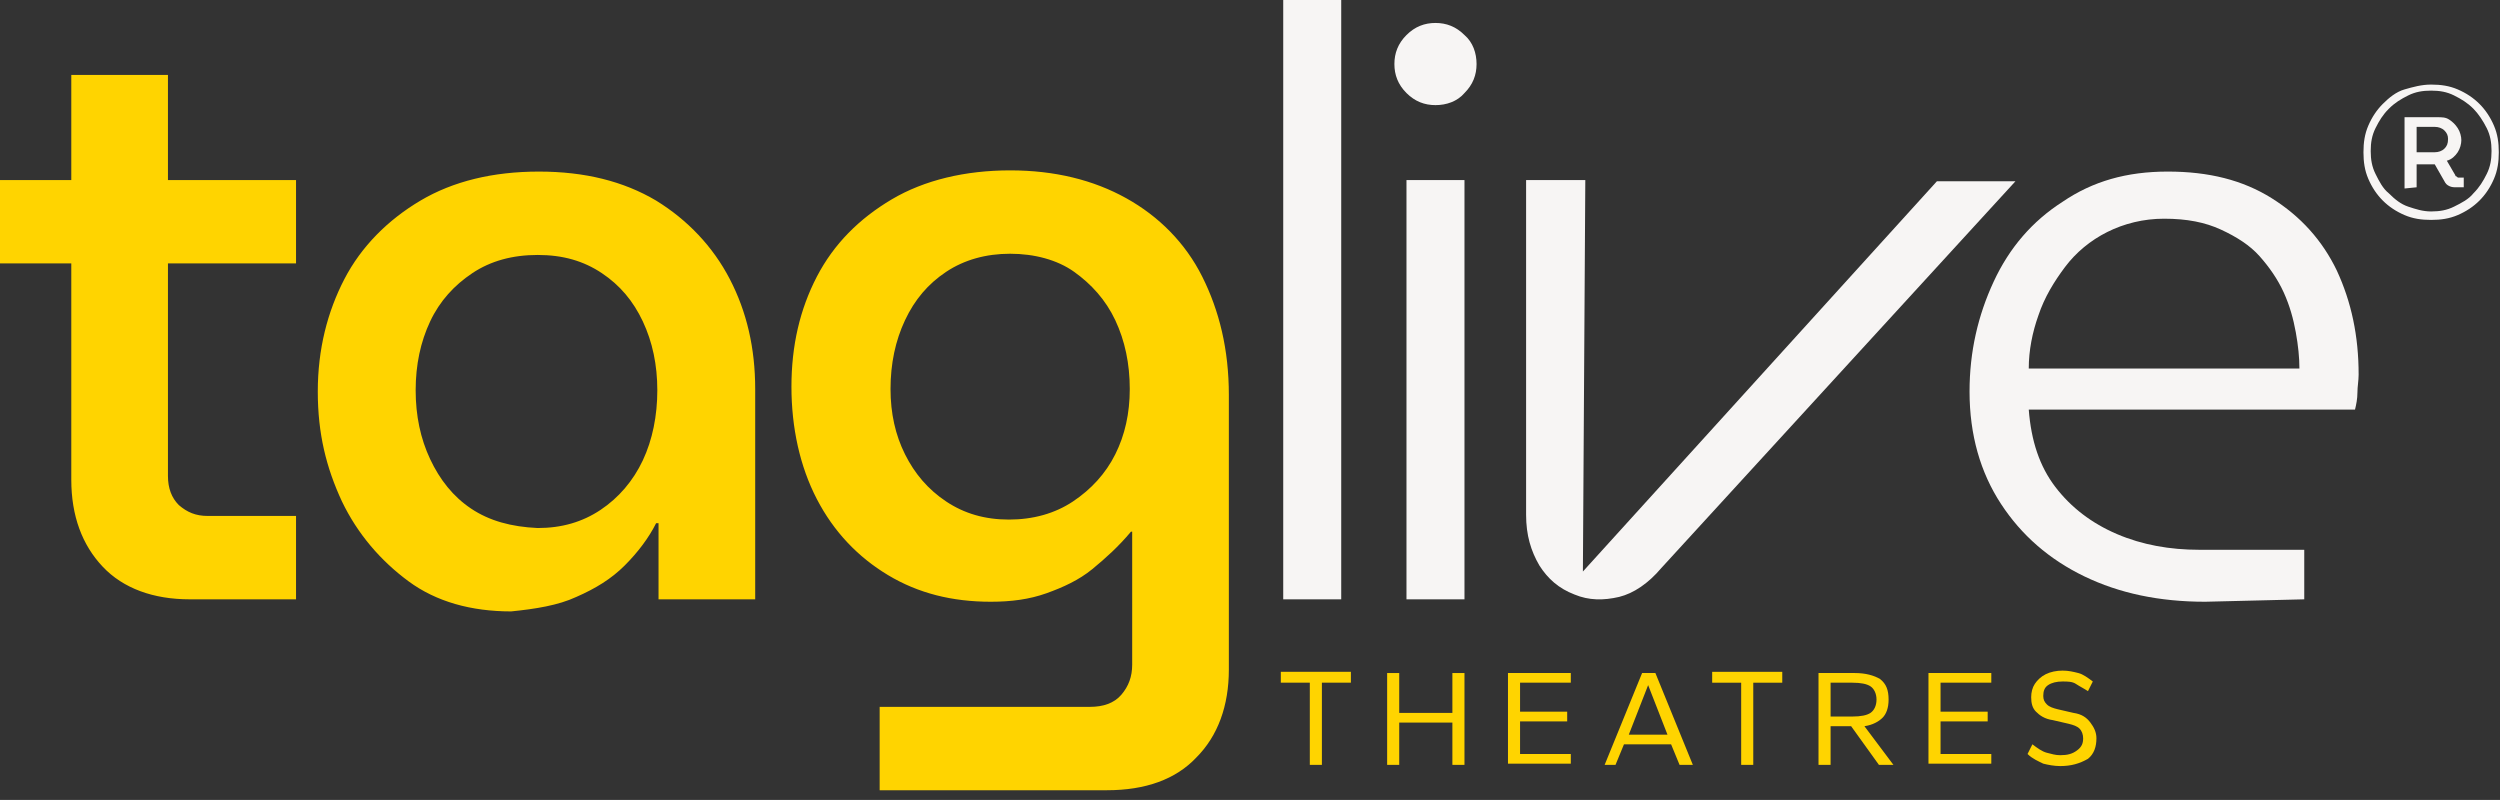 <?xml version="1.0" encoding="utf-8"?>
<!-- Generator: Adobe Illustrator 28.3.0, SVG Export Plug-In . SVG Version: 6.00 Build 0)  -->
<svg version="1.1" id="Layer_2_00000023975958154421519270000009856963617090774426_"
	 xmlns="http://www.w3.org/2000/svg" xmlns:xlink="http://www.w3.org/1999/xlink" x="0px" y="0px" viewBox="0 0 206.9 66.2"
	 style="enable-background:new 0 0 206.9 66.2;" xml:space="preserve">
<rect x="0" y="0" width="206.9" height="66.2" fill="#333333" stroke="none"/>
<style type="text/css">
	.st0{fill:#F7F5F4;}
	.st1{fill:#FFD400;}
	.st2{enable-background:new    ;}
</style>
<path class="st0" d="M121.2,7.7c0.7-0.7,1-1.5,1-2.4s-0.3-1.8-1-2.4c-0.7-0.7-1.5-1-2.4-1s-1.7,0.3-2.4,1s-1,1.5-1,2.4
	s0.3,1.7,1,2.4s1.5,1,2.4,1S120.6,8.4,121.2,7.7 M121.2,14.9h-4.8v34.7h4.8V14.9z M111,0h-4.8v49.6h4.8V0z"/>
<path class="st1" d="M78.3,41.5c-1.5-1-2.6-2.3-3.4-3.9c-0.8-1.6-1.2-3.4-1.2-5.4c0-2.1,0.4-4,1.2-5.7s1.9-3,3.4-4
	c1.5-1,3.3-1.5,5.3-1.5s3.9,0.5,5.3,1.5s2.6,2.3,3.4,4c0.8,1.7,1.2,3.6,1.2,5.7c0,2-0.4,3.8-1.2,5.4c-0.8,1.6-2,2.9-3.5,3.9
	c-1.5,1-3.3,1.5-5.3,1.5S79.8,42.5,78.3,41.5 M91.6,65.4c3.2,0,5.7-0.9,7.4-2.7c1.8-1.8,2.7-4.3,2.7-7.3V32.7c0-3.8-0.8-7-2.2-9.8
	s-3.6-5-6.3-6.5c-2.7-1.5-5.9-2.3-9.6-2.3s-7.1,0.8-9.8,2.4c-2.7,1.6-4.8,3.7-6.2,6.4c-1.4,2.7-2.1,5.7-2.1,9.1s0.7,6.6,2.1,9.3
	c1.4,2.7,3.4,4.8,5.9,6.3c2.5,1.5,5.3,2.2,8.5,2.2c1.7,0,3.2-0.2,4.6-0.7c1.4-0.5,2.7-1.1,3.8-2s2.2-1.9,3.2-3.1h0.1V55
	c0,1-0.3,1.8-0.9,2.5c-0.6,0.7-1.5,1-2.6,1H72.8v6.9L91.6,65.4L91.6,65.4z M39,42.1c-1.5-1-2.6-2.4-3.4-4.1
	c-0.8-1.7-1.2-3.6-1.2-5.7s0.4-4,1.2-5.7c0.8-1.7,2-3,3.5-4c1.5-1,3.3-1.5,5.4-1.5s3.8,0.5,5.3,1.5c1.5,1,2.6,2.3,3.4,4
	s1.2,3.6,1.2,5.7s-0.4,4.1-1.2,5.8c-0.8,1.7-2,3.1-3.5,4.1c-1.5,1-3.2,1.5-5.2,1.5C42.3,43.6,40.5,43.1,39,42.1 M47.7,49.4
	c1.6-0.7,2.9-1.5,4-2.6c1.1-1.1,2-2.3,2.6-3.5h0.2v6.3h8V32.2c0-3.4-0.7-6.4-2.1-9.1s-3.5-4.9-6.1-6.5c-2.7-1.6-5.9-2.4-9.7-2.4
	s-7.1,0.8-9.8,2.4c-2.7,1.6-4.9,3.8-6.3,6.5s-2.2,5.8-2.2,9.3s0.7,6.3,2,9.1c1.3,2.7,3.2,4.9,5.5,6.6s5.2,2.5,8.5,2.5
	C44.3,50.4,46.2,50.1,47.7,49.4 M24.5,14.9H0v6.9h24.5C24.5,21.8,24.5,14.9,24.5,14.9z M24.5,49.6v-6.9h-7.3c-1,0-1.7-0.3-2.4-0.9
	c-0.6-0.6-0.9-1.4-0.9-2.4V6.2h-8v33.5c0,3,0.9,5.4,2.6,7.2c1.7,1.8,4.2,2.7,7.2,2.7L24.5,49.6L24.5,49.6z"/>
<path class="st0" d="M168.7,26.1c0.5-1.5,1.3-2.8,2.2-4c0.9-1.2,2.1-2.2,3.5-2.9c1.4-0.7,3-1.1,4.7-1.1c1.9,0,3.4,0.3,4.7,0.9
	c1.3,0.6,2.4,1.3,3.2,2.2c0.8,0.9,1.5,1.9,2,3s0.8,2.2,1,3.3c0.2,1.1,0.3,2.1,0.3,3h-22.4C167.9,29,168.2,27.5,168.7,26.1
	 M190.7,49.6v-4.1H182c-2.4,0-4.7-0.4-6.8-1.3s-3.8-2.2-5.1-3.9c-1.3-1.7-2-3.8-2.2-6.4h27c0.1-0.4,0.2-0.9,0.2-1.4
	c0-0.5,0.1-1,0.1-1.5c0-3.2-0.6-6-1.8-8.6c-1.2-2.5-3-4.5-5.4-6s-5.2-2.2-8.6-2.2s-6.2,0.8-8.7,2.5c-2.5,1.6-4.4,3.8-5.7,6.6
	s-2,5.8-2,9.1c0,3.6,0.9,6.7,2.6,9.3c1.7,2.6,4,4.6,6.9,6c2.9,1.4,6.2,2.1,10,2.1L190.7,49.6L190.7,49.6z"/>
<path class="st0" d="M200,10.5h1.5c0.3,0,0.6,0.1,0.8,0.3s0.3,0.4,0.3,0.7c0,0.4-0.1,0.6-0.3,0.8s-0.5,0.3-0.8,0.3H200L200,10.5
	L200,10.5z M200,15.5v-1.9h1.5l0.8,1.4c0.1,0.2,0.2,0.3,0.4,0.4s0.4,0.1,0.6,0.1h0.6v-0.8h-0.4c-0.1,0-0.1,0-0.2-0.1
	c-0.1,0-0.1-0.1-0.1-0.1l-0.7-1.2c0.4-0.1,0.7-0.4,0.9-0.7s0.3-0.7,0.3-1s-0.1-0.7-0.3-1s-0.4-0.5-0.7-0.7c-0.3-0.2-0.6-0.2-1-0.2
	H199v5.9L200,15.5L200,15.5z M199.3,17.1c-0.6-0.2-1.1-0.6-1.6-1.1c-0.5-0.4-0.8-1-1.1-1.6s-0.4-1.2-0.4-1.9s0.1-1.3,0.4-1.9
	s0.6-1.1,1.1-1.6s1-0.8,1.6-1.1s1.2-0.4,1.9-0.4s1.3,0.1,1.9,0.4s1.1,0.6,1.6,1.1c0.4,0.4,0.8,1,1.1,1.6c0.3,0.6,0.4,1.2,0.4,1.9
	s-0.1,1.3-0.4,1.9s-0.6,1.1-1.1,1.6c-0.4,0.5-1,0.8-1.6,1.1s-1.2,0.4-1.9,0.4S199.9,17.3,199.3,17.1 M203.4,17.8
	c0.7-0.3,1.3-0.7,1.8-1.2c0.5-0.5,0.9-1.1,1.2-1.8s0.4-1.4,0.4-2.2s-0.1-1.5-0.4-2.2s-0.7-1.3-1.2-1.8c-0.5-0.5-1.1-0.9-1.8-1.2
	s-1.4-0.4-2.2-0.4s-1.5,0.2-2.2,0.4s-1.3,0.7-1.8,1.2c-0.5,0.5-0.9,1.1-1.2,1.8s-0.4,1.4-0.4,2.2s0.1,1.5,0.4,2.2
	c0.3,0.7,0.7,1.3,1.2,1.8c0.5,0.5,1.1,0.9,1.8,1.2c0.7,0.3,1.4,0.4,2.2,0.4S202.7,18.1,203.4,17.8"/>
<path class="st0" d="M131.2,14.9h-4.9l0,27.7c0,1.7,0.4,3,1.1,4.2c0.7,1.1,1.6,1.9,2.9,2.4c1.2,0.5,2.4,0.5,3.7,0.2
	c1.2-0.3,2.4-1.1,3.5-2.4L166.8,15h-6.5L131,47.3L131.2,14.9L131.2,14.9z"/>
<g>
	<g class="st2">
		<path class="st1" d="M108.4,63.3v-6.8H106v-0.9h5.8v0.9h-2.4v6.8H108.4z"/>
	</g>
</g>
<g>
	<g class="st2">
		<path class="st1" d="M114.8,63.3v-7.6h1v3.3h4.4v-3.3h1v7.6h-1v-3.5h-4.4v3.5H114.8z"/>
	</g>
</g>
<g>
	<g class="st2">
		<path class="st1" d="M124.8,63.3v-7.6h5.2v0.8h-4.2v2.4h3.9v0.8h-3.9v2.7h4.2v0.8H124.8z"/>
	</g>
</g>
<g>
	<g class="st2">
		<path class="st1" d="M132.8,63.3l3.1-7.6h1.1l3.1,7.6h-1.1l-0.7-1.7h-3.9l-0.7,1.7H132.8z M134.8,60.8h3.2l-1.6-4.1L134.8,60.8z"
			/>
	</g>
</g>
<g>
	<g class="st2">
		<path class="st1" d="M144.1,63.3v-6.8h-2.4v-0.9h5.8v0.9h-2.4v6.8H144.1z"/>
	</g>
</g>
<g>
	<g class="st2">
		<path class="st1" d="M150.5,63.3v-7.6h3c0.9,0,1.6,0.2,2.1,0.5c0.5,0.4,0.7,0.9,0.7,1.7c0,0.7-0.2,1.2-0.5,1.5
			c-0.3,0.3-0.8,0.6-1.5,0.7l2.4,3.2h-1.2l-2.3-3.2h-1.7v3.2H150.5z M151.5,59.3h1.8c0.7,0,1.2-0.1,1.5-0.3s0.5-0.6,0.5-1.1
			c0-0.5-0.2-0.9-0.5-1.1c-0.3-0.2-0.8-0.3-1.5-0.3h-1.8V59.3z"/>
	</g>
</g>
<g>
	<g class="st2">
		<path class="st1" d="M159.6,63.3v-7.6h5.2v0.8h-4.2v2.4h3.9v0.8h-3.9v2.7h4.2v0.8H159.6z"/>
	</g>
</g>
<g>
	<g class="st2">
		<path class="st1" d="M170.5,63.4c-0.5,0-1-0.1-1.4-0.2c-0.4-0.2-0.9-0.4-1.3-0.8l0.4-0.8c0.4,0.3,0.8,0.6,1.2,0.7s0.7,0.2,1.1,0.2
			c0.6,0,1-0.1,1.4-0.4s0.5-0.6,0.5-1c0-0.3-0.1-0.6-0.3-0.8s-0.5-0.3-0.9-0.4l-1.3-0.3c-0.7-0.1-1.1-0.4-1.4-0.7
			c-0.3-0.3-0.4-0.7-0.4-1.2c0-0.4,0.1-0.8,0.3-1.1s0.5-0.6,0.9-0.8s0.9-0.3,1.4-0.3c0.5,0,0.9,0.1,1.3,0.2c0.4,0.1,0.8,0.4,1.2,0.7
			l-0.4,0.8c-0.3-0.2-0.7-0.4-1-0.6s-0.7-0.2-1.1-0.2c-0.5,0-0.9,0.1-1.2,0.3c-0.3,0.2-0.4,0.5-0.4,0.9c0,0.3,0.1,0.5,0.3,0.7
			c0.2,0.2,0.5,0.3,0.9,0.4l1.3,0.3c0.7,0.1,1.1,0.4,1.4,0.8c0.3,0.4,0.5,0.8,0.5,1.3c0,0.7-0.2,1.3-0.7,1.7
			C172.1,63.2,171.4,63.4,170.5,63.4z"/>
	</g>
</g>
</svg>
